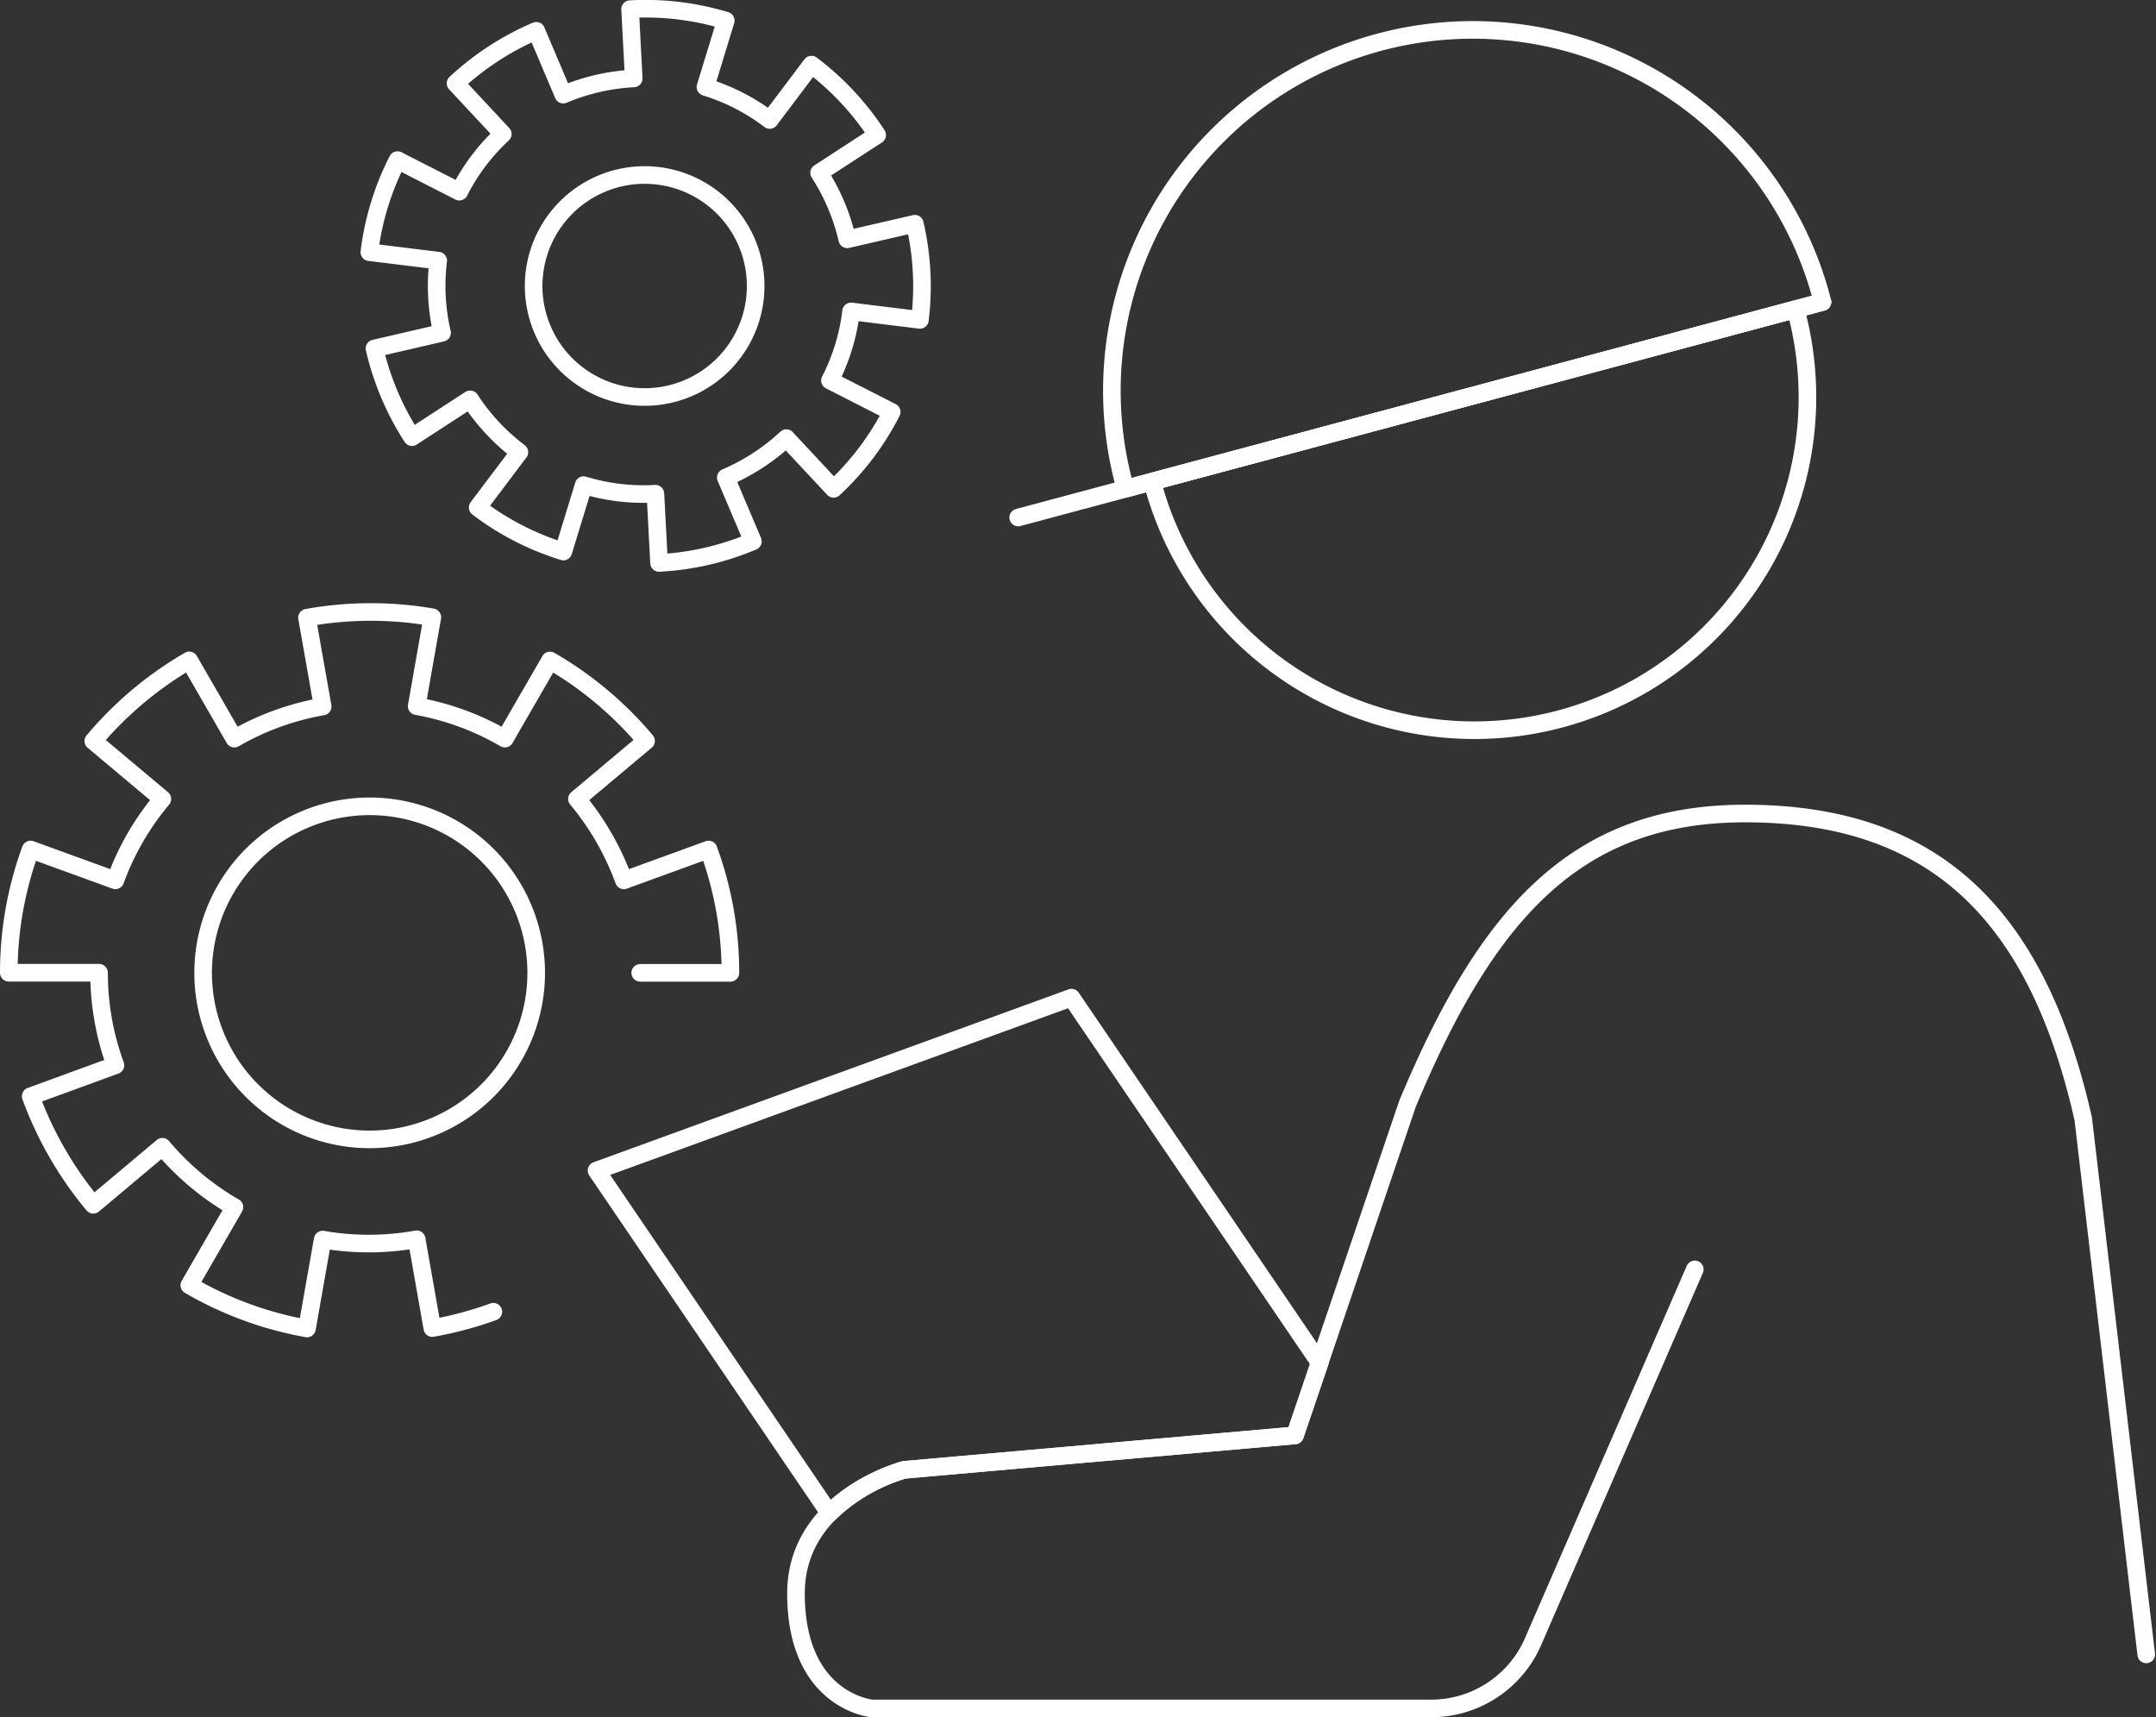 <svg xmlns="http://www.w3.org/2000/svg" width="122.474" height="97.551" viewBox="0 0 122.474 97.551">
  <rect x="0" y="0" width="122.474" height="97.551" fill="#333333" stroke="none"/>
  <g id="icon_introduction_business_3" transform="translate(0.5 0.5)">
    <g class="group_23110" data-name="group 23110" transform="translate(0 0)">
      <path class="path23764" data-name="path 23764" d="M37.933,26.3a20.5,20.5,0,1,1,39.6-10.609Z" transform="translate(25.498 0.963)" fill="none" stroke="#fff" stroke-linecap="round" stroke-linejoin="round" stroke-width="1"/>
      <line class="line_285" data-name="line 285" x1="45.687" y2="12.242" transform="translate(57.339 16.657)" fill="none" stroke="#fff" stroke-linecap="round" stroke-linejoin="round" stroke-width="1"/>
      <path class="path23765" data-name="path 23765" d="M75.192,10.4A18.919,18.919,0,1,1,38.643,20.19Z" transform="translate(26.311 6.67)" fill="none" stroke="#fff" stroke-linecap="round" stroke-linejoin="round" stroke-width="1"/>
      <path class="path23766" data-name="path 23766" d="M102.508,76.334,98.929,45.91c-2.616-11.563-8.4-17.343-19.211-17.343-9.578,0-14.653,5.654-19.176,16.495L54.15,63.893l-22.2,1.958s-6.144,1.591-6.144,7.024c0,6.136,4.309,6.529,4.309,6.529H61.89a6.307,6.307,0,0,0,5.785-3.793l9.189-21.147" transform="translate(18.911 17.147)" fill="none" stroke="#fff" stroke-linecap="round" stroke-linejoin="round" stroke-width="1"/>
      <path class="path23767" data-name="path 23767" d="M36.1,62.026l22.2-1.958,1.4-4.12L45.6,35.2,18.621,45.022,31.849,64.493A10.361,10.361,0,0,1,36.1,62.026Z" transform="translate(14.766 20.973)" fill="none" stroke="#fff" stroke-linecap="round" stroke-linejoin="round" stroke-width="1"/>
      <path class="path23768" data-name="path 23768" d="M27.948,4.661a11.818,11.818,0,0,0-4,.919L22.411,1.955a15.887,15.887,0,0,0-4.585,2.983l2.685,2.879a11.75,11.75,0,0,0-2.471,3.275L14.531,9.3a15.644,15.644,0,0,0-1.6,5.23l3.912.482a11.714,11.714,0,0,0,.218,4.1L13.222,20a15.837,15.837,0,0,0,2.132,5.037l3.3-2.146a11.854,11.854,0,0,0,2.8,3l-2.37,3.144a15.662,15.662,0,0,0,4.867,2.5l1.153-3.77a11.71,11.71,0,0,0,4.076.487l.207,3.932a15.74,15.74,0,0,0,5.331-1.227l-1.539-3.625a11.91,11.91,0,0,0,3.439-2.237l2.685,2.879a15.655,15.655,0,0,0,3.3-4.366l-3.506-1.788a11.694,11.694,0,0,0,1.2-3.924l3.908.481a15.639,15.639,0,0,0-.289-5.463l-3.837.886a11.879,11.879,0,0,0-1.6-3.778l3.3-2.146a15.778,15.778,0,0,0-3.735-4l-2.37,3.144a11.722,11.722,0,0,0-3.65-1.875l1.153-3.77a15.7,15.7,0,0,0-5.435-.65Z" transform="translate(7.551 -0.705)" fill="none" stroke="#fff" stroke-linecap="round" stroke-linejoin="round" stroke-width="1"/>
      <path class="path23769" data-name="path 23769" d="M31.186,14.846A6.306,6.306,0,1,1,27,6.97,6.306,6.306,0,0,1,31.186,14.846Z" transform="translate(10.964 2.747)" fill="none" stroke="#fff" stroke-linecap="round" stroke-linejoin="round" stroke-width="1"/>
      <path class="path23770" data-name="path 23770" d="M36.368,41.806h5.124A20.349,20.349,0,0,0,40.251,34.8l-4.813,1.752a15.487,15.487,0,0,0-2.664-4.626L36.7,28.632a20.526,20.526,0,0,0-5.455-4.571L28.68,28.5a15.316,15.316,0,0,0-5.01-1.843l.889-5.05a20.4,20.4,0,0,0-7.12.024l.891,5.045A15.333,15.333,0,0,0,13.312,28.5L10.75,24.057A20.65,20.65,0,0,0,5.3,28.637l3.924,3.292A15.254,15.254,0,0,0,6.554,36.55L1.739,34.8A20.32,20.32,0,0,0,.5,41.8l5.127,0a15.3,15.3,0,0,0,.93,5.256L1.744,48.815A20.67,20.67,0,0,0,5.3,54.981l3.924-3.294a15.374,15.374,0,0,0,4.093,3.428l-2.562,4.437a20.359,20.359,0,0,0,6.683,2.456l.891-5.05a15.294,15.294,0,0,0,5.34-.017l.889,5.044a20.841,20.841,0,0,0,3.467-.927" transform="translate(-0.5 12.959)" fill="none" stroke="#fff" stroke-linecap="round" stroke-linejoin="round" stroke-width="1"/>
      <path class="path23771" data-name="path 23771" d="M26.279,39.411a9.46,9.46,0,1,1-7.673-10.959A9.46,9.46,0,0,1,26.279,39.411Z" transform="translate(3.537 16.997)" fill="none" stroke="#fff" stroke-linecap="round" stroke-linejoin="round" stroke-width="1"/>
    </g>
  </g>
</svg>
